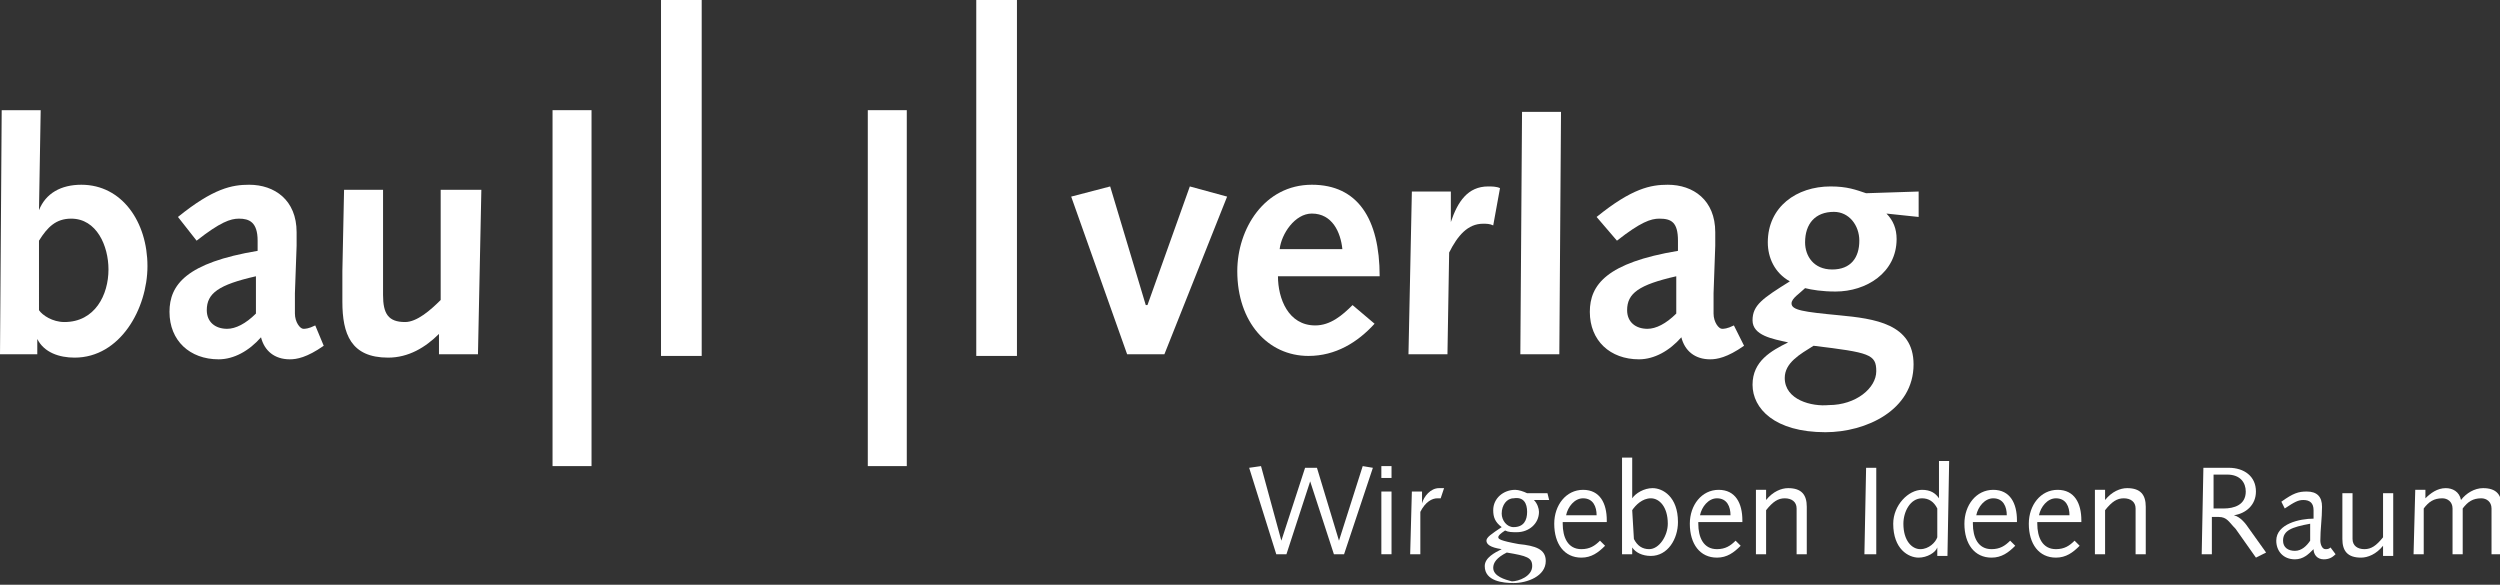 <?xml version="1.0" encoding="utf-8"?>
<!-- Generator: Adobe Illustrator 28.0.0, SVG Export Plug-In . SVG Version: 6.00 Build 0)  -->
<svg version="1.1" id="Ebene_1" xmlns="http://www.w3.org/2000/svg" xmlns:xlink="http://www.w3.org/1999/xlink" x="0px" y="0px"
	 viewBox="0 0 147.5 34.5" style="enable-background:new 0 0 147.5 34.5;" xml:space="preserve">
<rect x="0" y="0" width="147.5" height="34.5" fill="#333333" stroke="none"/>
<style type="text/css">
	.st0{fill-rule:evenodd;clip-rule:evenodd;fill:#FFFFFF;}
	.st1{fill:#FFFFFF;}
</style>
<g>
	<path class="st0" d="M2.3,14.2c0.5-0.8,1-1.3,1.9-1.3c1.5,0,2.2,1.6,2.2,3c0,1.5-0.8,3.1-2.6,3.1c-0.7,0-1.3-0.4-1.5-0.7L2.3,14.2
		L2.3,14.2L2.3,14.2z M0,20.9h2.2V20h0c0.4,0.8,1.3,1.1,2.2,1.1c2.7,0,4.3-2.9,4.3-5.4c0-2.6-1.5-4.8-3.9-4.8
		c-1.2,0-2.1,0.5-2.5,1.5l0,0l0.1-5.9H0.1L0,20.9L0,20.9L0,20.9z"/>
	<path class="st0" d="M11.6,14.2c1.4-1.1,2-1.3,2.5-1.3c0.6,0,1.1,0.2,1.1,1.3v0.6c-4.2,0.7-5.2,2-5.2,3.6c0,1.7,1.2,2.8,2.9,2.8
		c0.9,0,1.8-0.5,2.5-1.3c0.2,0.8,0.8,1.3,1.7,1.3c0.4,0,1-0.1,2-0.8l-0.5-1.2c-0.4,0.2-0.6,0.2-0.7,0.2c-0.2,0-0.5-0.4-0.5-0.9
		c0-0.4,0-0.8,0-1.2l0.1-2.8c0-0.2,0-0.5,0-0.8c0-1.9-1.3-2.8-2.8-2.8c-1,0-2.1,0.2-4.2,1.9L11.6,14.2L11.6,14.2L11.6,14.2z
		 M15.1,18.5c-0.6,0.6-1.2,0.9-1.7,0.9c-0.7,0-1.2-0.4-1.2-1.1c0-1,0.7-1.5,2.9-2L15.1,18.5L15.1,18.5L15.1,18.5z"/>
	<path class="st1" d="M28.4,11.2H26l0,6.5c-0.6,0.6-1.4,1.3-2.1,1.3c-1,0-1.3-0.5-1.3-1.6c0-1,0-2.4,0-3.8l0-2.4h-2.3l-0.1,4.8
		c0,0.6,0,1.2,0,1.8c0,1.9,0.5,3.3,2.7,3.3c1.2,0,2.2-0.6,3-1.4h0v1.2h2.3L28.4,11.2L28.4,11.2L28.4,11.2z"/>
	<polygon class="st1" points="66.5,20.9 68.7,20.9 72.4,11.6 70.2,11 67.7,18 67.6,18 65.5,11 63.2,11.6 66.5,20.9 	"/>
	<path class="st0" d="M81.4,16.3c0-3.4-1.3-5.4-4-5.4c-2.8,0-4.4,2.6-4.4,5.1c0,3,1.8,5,4.2,5c1.6,0,2.9-0.8,3.9-1.9L79.8,18
		c-0.6,0.6-1.3,1.2-2.2,1.2c-1.6,0-2.2-1.6-2.2-2.9L81.4,16.3L81.4,16.3L81.4,16.3z M75.5,14.7c0.1-0.9,0.9-2.1,1.9-2.1
		c1.2,0,1.7,1.1,1.8,2.1H75.5L75.5,14.7L75.5,14.7z"/>
	<path class="st1" d="M83.1,20.9h2.3l0.1-6c0.5-1,1.1-1.7,2-1.7c0.2,0,0.4,0,0.6,0.1l0.4-2.2C88.3,11,88,11,87.8,11
		c-1.2,0-1.8,0.9-2.2,2.1l0,0v-1.8h-2.3L83.1,20.9L83.1,20.9L83.1,20.9z"/>
	<polygon class="st1" points="89.7,20.9 92,20.9 92.1,6.6 89.8,6.6 89.7,20.9 	"/>
	<path class="st0" d="M95.4,14.2c1.4-1.1,2-1.3,2.5-1.3c0.7,0,1.1,0.2,1.1,1.3v0.6c-4.2,0.7-5.2,2-5.2,3.6c0,1.7,1.2,2.8,2.9,2.8
		c0.9,0,1.8-0.5,2.5-1.3c0.2,0.8,0.8,1.3,1.7,1.3c0.4,0,1-0.1,2-0.8l-0.6-1.2c-0.4,0.2-0.6,0.2-0.7,0.2c-0.2,0-0.5-0.4-0.5-0.9
		c0-0.4,0-0.8,0-1.2l0.1-2.8c0-0.2,0-0.5,0-0.8c0-1.9-1.3-2.8-2.8-2.8c-1,0-2.1,0.2-4.2,1.9L95.4,14.2L95.4,14.2L95.4,14.2z
		 M98.9,18.5c-0.6,0.6-1.2,0.9-1.7,0.9c-0.7,0-1.2-0.4-1.2-1.1c0-1,0.7-1.5,2.9-2L98.9,18.5L98.9,18.5L98.9,18.5z"/>
	<path class="st0" d="M113.2,12.8v-1.5l-3.1,0.1c-0.6-0.2-1.1-0.4-2.1-0.4c-2,0-3.7,1.2-3.7,3.3c0,0.9,0.4,1.8,1.3,2.3
		c-1.6,1-2.2,1.4-2.2,2.3c0,0.9,1.2,1.1,2.1,1.3v0c-1,0.5-2.1,1.1-2.1,2.5s1.3,2.8,4.3,2.8c2.4,0,5.2-1.3,5.2-4
		c0-2.4-2.3-2.7-4.4-2.9s-2.8-0.3-2.8-0.7c0-0.3,0.5-0.6,0.8-0.9c0.4,0.1,1,0.2,1.8,0.2c1.8,0,3.6-1.1,3.6-3.1
		c0-0.6-0.2-1.1-0.6-1.5L113.2,12.8L113.2,12.8L113.2,12.8z M105.3,22.3c0-0.9,0.9-1.4,1.7-1.9c3.3,0.4,3.7,0.5,3.7,1.5
		c0,1-1.2,2-2.8,2C106.9,24,105.3,23.6,105.3,22.3L105.3,22.3L105.3,22.3z M108.2,12.5c0.9,0,1.5,0.8,1.5,1.7c0,1-0.5,1.7-1.6,1.7
		c-1.1,0-1.6-0.8-1.6-1.6C106.5,13.2,107.1,12.5,108.2,12.5L108.2,12.5L108.2,12.5z"/>
	<polygon class="st1" points="32.6,6.5 34.9,6.5 34.9,27.5 32.6,27.5 32.6,6.5 	"/>
	<polygon class="st1" points="39,0 41.4,0 41.4,21 39,21 39,0 	"/>
	<polygon class="st1" points="51.2,6.5 53.5,6.5 53.5,27.5 51.2,27.5 51.2,6.5 	"/>
	<polygon class="st1" points="57.6,0 60,0 60,21 57.6,21 57.6,0 	"/>
	<polygon class="st1" points="75.3,32.7 75.9,32.7 77.3,28.4 77.3,28.4 78.7,32.7 79.3,32.7 81,27.6 80.4,27.5 79,31.9 79,31.9 
		77.7,27.6 77,27.6 75.6,31.9 75.6,31.9 74.4,27.5 73.7,27.6 	"/>
	<path class="st0" d="M81.5,32.7h0.6l0-3.7h-0.6L81.5,32.7L81.5,32.7z M81.5,28.2h0.6v-0.7h-0.6V28.2L81.5,28.2z"/>
	<path class="st1" d="M83.2,32.7h0.6l0-2.5c0.3-0.6,0.7-0.8,1-0.8c0.1,0,0.2,0,0.2,0l0.2-0.6c-0.1,0-0.2,0-0.3,0
		c-0.5,0-0.9,0.5-1,0.9l0,0l0-0.7h-0.6L83.2,32.7L83.2,32.7z"/>
	<path class="st0" d="M91.3,29.1l-1.2,0c-0.2-0.1-0.5-0.2-0.7-0.2c-0.7,0-1.3,0.5-1.3,1.2c0,0.4,0.1,0.7,0.5,1
		c-0.6,0.4-0.9,0.6-0.9,0.8s0.2,0.4,0.9,0.5v0c-0.4,0.2-1,0.5-1,1c0,0.9,1.1,1,1.7,1c0.8,0,1.9-0.4,1.9-1.3c0-0.7-0.6-0.9-1.6-1
		c-1.1-0.2-1.2-0.3-1.2-0.4c0-0.1,0.1-0.2,0.4-0.4c0.2,0.1,0.4,0.1,0.7,0.1c0.7,0,1.3-0.5,1.3-1.2c0-0.2-0.1-0.5-0.3-0.7l0.9,0
		L91.3,29.1L91.3,29.1z M88.1,33.5c0-0.3,0.2-0.6,0.8-0.9c1.2,0.2,1.5,0.3,1.5,0.8c0,0.6-0.8,0.9-1.2,0.9
		C88.8,34.2,88.1,34,88.1,33.5L88.1,33.5z M90.1,30.2c0,0.5-0.2,0.9-0.8,0.9c-0.4,0-0.7-0.4-0.7-0.8c0-0.5,0.3-0.9,0.7-0.9
		C89.9,29.3,90.1,29.7,90.1,30.2L90.1,30.2z"/>
	<path class="st0" d="M94.8,30.8v-0.1c0-1-0.4-1.8-1.4-1.8c-1,0-1.7,0.9-1.7,2c0,1.2,0.6,2,1.6,2c0.6,0,1-0.3,1.4-0.7l-0.3-0.3
		c-0.3,0.3-0.6,0.5-1.1,0.5c-0.8,0-1.1-0.7-1.1-1.5v-0.1H94.8L94.8,30.8z M92.4,30.4c0.1-0.5,0.5-1,1-1c0.6,0,0.8,0.5,0.8,1H92.4
		L92.4,30.4z"/>
	<path class="st0" d="M95.7,32.7h0.6l0-0.4h0c0.2,0.3,0.6,0.5,1.1,0.5c1,0,1.6-1,1.6-2c0-1.5-0.9-2-1.5-2c-0.5,0-1,0.3-1.2,0.6h0
		l0-2.4h-0.6L95.7,32.7L95.7,32.7z M96.3,30.1c0.2-0.3,0.6-0.7,1.1-0.7c0.5,0,1,0.5,1,1.5c0,0.7-0.5,1.5-1.1,1.5
		c-0.4,0-0.7-0.2-0.9-0.6L96.3,30.1L96.3,30.1z"/>
	<path class="st0" d="M102.8,30.8v-0.1c0-1-0.4-1.8-1.4-1.8c-1,0-1.7,0.9-1.7,2c0,1.2,0.6,2,1.6,2c0.6,0,1-0.3,1.4-0.7l-0.3-0.3
		c-0.3,0.3-0.6,0.5-1.1,0.5c-0.8,0-1.1-0.7-1.1-1.5v-0.1H102.8L102.8,30.8z M100.3,30.4c0.1-0.5,0.5-1,1-1c0.6,0,0.8,0.5,0.8,1
		H100.3L100.3,30.4z"/>
	<path class="st1" d="M103.6,32.7h0.6l0-2.6c0.4-0.5,0.7-0.7,1.1-0.7c0.4,0,0.7,0.2,0.7,0.6c0,0.4,0,0.7,0,1l0,1.7h0.6l0-1.9
		c0-0.3,0-0.6,0-0.9c0-0.7-0.3-1.1-1.1-1.1c-0.4,0-0.9,0.2-1.3,0.7h0l0-0.6h-0.6L103.6,32.7L103.6,32.7z"/>
	<polygon class="st1" points="110,32.7 110.7,32.7 110.7,27.6 110.1,27.6 	"/>
	<path class="st0" d="M114.4,29.4L114.4,29.4c-0.2-0.3-0.5-0.5-1-0.5c-0.8,0-1.7,0.9-1.7,2c0,1.5,0.9,2,1.5,2c0.5,0,1-0.3,1.1-0.6h0
		l0,0.5h0.6l0.1-5.6h-0.6L114.4,29.4L114.4,29.4z M114.3,31.7c-0.1,0.3-0.5,0.7-1,0.7c-0.5,0-1-0.5-1-1.5c0-0.7,0.4-1.5,1.1-1.5
		c0.4,0,0.7,0.2,0.9,0.6L114.3,31.7L114.3,31.7z"/>
	<path class="st0" d="M119,30.8v-0.1c0-1-0.4-1.8-1.4-1.8s-1.7,0.9-1.7,2c0,1.2,0.6,2,1.6,2c0.6,0,1-0.3,1.4-0.7l-0.3-0.3
		c-0.3,0.3-0.6,0.5-1.1,0.5c-0.8,0-1.1-0.7-1.1-1.5v-0.1H119L119,30.8z M116.6,30.4c0.1-0.5,0.5-1,1-1c0.6,0,0.8,0.5,0.8,1H116.6
		L116.6,30.4z"/>
	<path class="st0" d="M122.8,30.8v-0.1c0-1-0.4-1.8-1.4-1.8c-1,0-1.7,0.9-1.7,2c0,1.2,0.6,2,1.6,2c0.6,0,1-0.3,1.4-0.7l-0.3-0.3
		c-0.3,0.3-0.6,0.5-1.1,0.5c-0.8,0-1.1-0.7-1.1-1.5v-0.1H122.8L122.8,30.8z M120.3,30.4c0.1-0.5,0.5-1,1-1c0.6,0,0.8,0.5,0.8,1
		H120.3L120.3,30.4z"/>
	<path class="st1" d="M123.6,32.7h0.6l0-2.6c0.4-0.5,0.7-0.7,1.1-0.7c0.4,0,0.7,0.2,0.7,0.6c0,0.4,0,0.7,0,1l0,1.7h0.6l0-1.9
		c0-0.3,0-0.6,0-0.9c0-0.7-0.3-1.1-1.1-1.1c-0.4,0-0.9,0.2-1.3,0.7h0l0-0.6h-0.6L123.6,32.7L123.6,32.7z"/>
	<path class="st0" d="M129.9,32.7h0.6l0-2.2h0.4c0.5,0,0.6,0.3,1,0.7l1.2,1.7l0.6-0.3l-1-1.4c-0.2-0.3-0.5-0.7-0.9-0.8v0
		c0.7-0.1,1.3-0.6,1.3-1.4c0-0.9-0.7-1.4-1.6-1.4H130L129.9,32.7L129.9,32.7z M130.6,28h0.8c0.8,0,1.1,0.5,1.1,1c0,0.8-0.7,1-1.3,1
		h-0.6L130.6,28L130.6,28z"/>
	<path class="st0" d="M137.5,32.3c-0.1,0.1-0.2,0.1-0.3,0.1c-0.2,0-0.3-0.3-0.3-0.5c0-0.7,0.1-1.3,0.1-2c0-0.6-0.3-0.9-0.9-0.9
		c-0.5,0-0.8,0.1-1.5,0.6l0.2,0.4c0.6-0.4,0.8-0.5,1.1-0.5c0.4,0,0.6,0.2,0.6,0.6c0,0.2,0,0.3,0,0.5c-0.8,0-2.2,0.3-2.2,1.3
		c0,0.6,0.4,1.1,1.1,1.1c0.5,0,0.8-0.3,1.1-0.6c0,0.3,0.2,0.6,0.6,0.6c0.3,0,0.5-0.1,0.7-0.3L137.5,32.3L137.5,32.3z M136.3,31.9
		c-0.2,0.3-0.5,0.6-0.9,0.6c-0.4,0-0.7-0.2-0.7-0.6c0-0.6,0.5-0.8,1.6-1L136.3,31.9L136.3,31.9z"/>
	<path class="st1" d="M138.2,30.9c0,0.3,0,0.6,0,0.9c0,0.7,0.3,1.1,1.1,1.1c0.4,0,0.9-0.2,1.3-0.7h0l0,0.6h0.6l0-3.7h-0.6l0,2.6
		c-0.4,0.5-0.7,0.7-1.1,0.7c-0.4,0-0.7-0.2-0.7-0.6c0-0.4,0-0.7,0-1l0-1.7h-0.6L138.2,30.9L138.2,30.9z"/>
	<path class="st1" d="M142.4,32.7h0.6l0-2.7c0.3-0.4,0.6-0.6,1.1-0.6c0.3,0,0.6,0.2,0.6,0.6c0,0.4,0,0.7,0,1l0,1.7h0.6l0-2.7
		c0.3-0.4,0.6-0.6,1.1-0.6c0.3,0,0.6,0.2,0.6,0.6c0,0.4,0,0.7,0,1l0,1.7h0.6l0-1.9c0-0.3,0-0.6,0-0.9c0-0.7-0.3-1.1-1.1-1.1
		c-0.5,0-1,0.3-1.3,0.7c-0.1-0.5-0.5-0.7-0.9-0.7c-0.5,0-0.9,0.3-1.2,0.6h0l0-0.5h-0.6L142.4,32.7L142.4,32.7z"/>
</g>
</svg>
